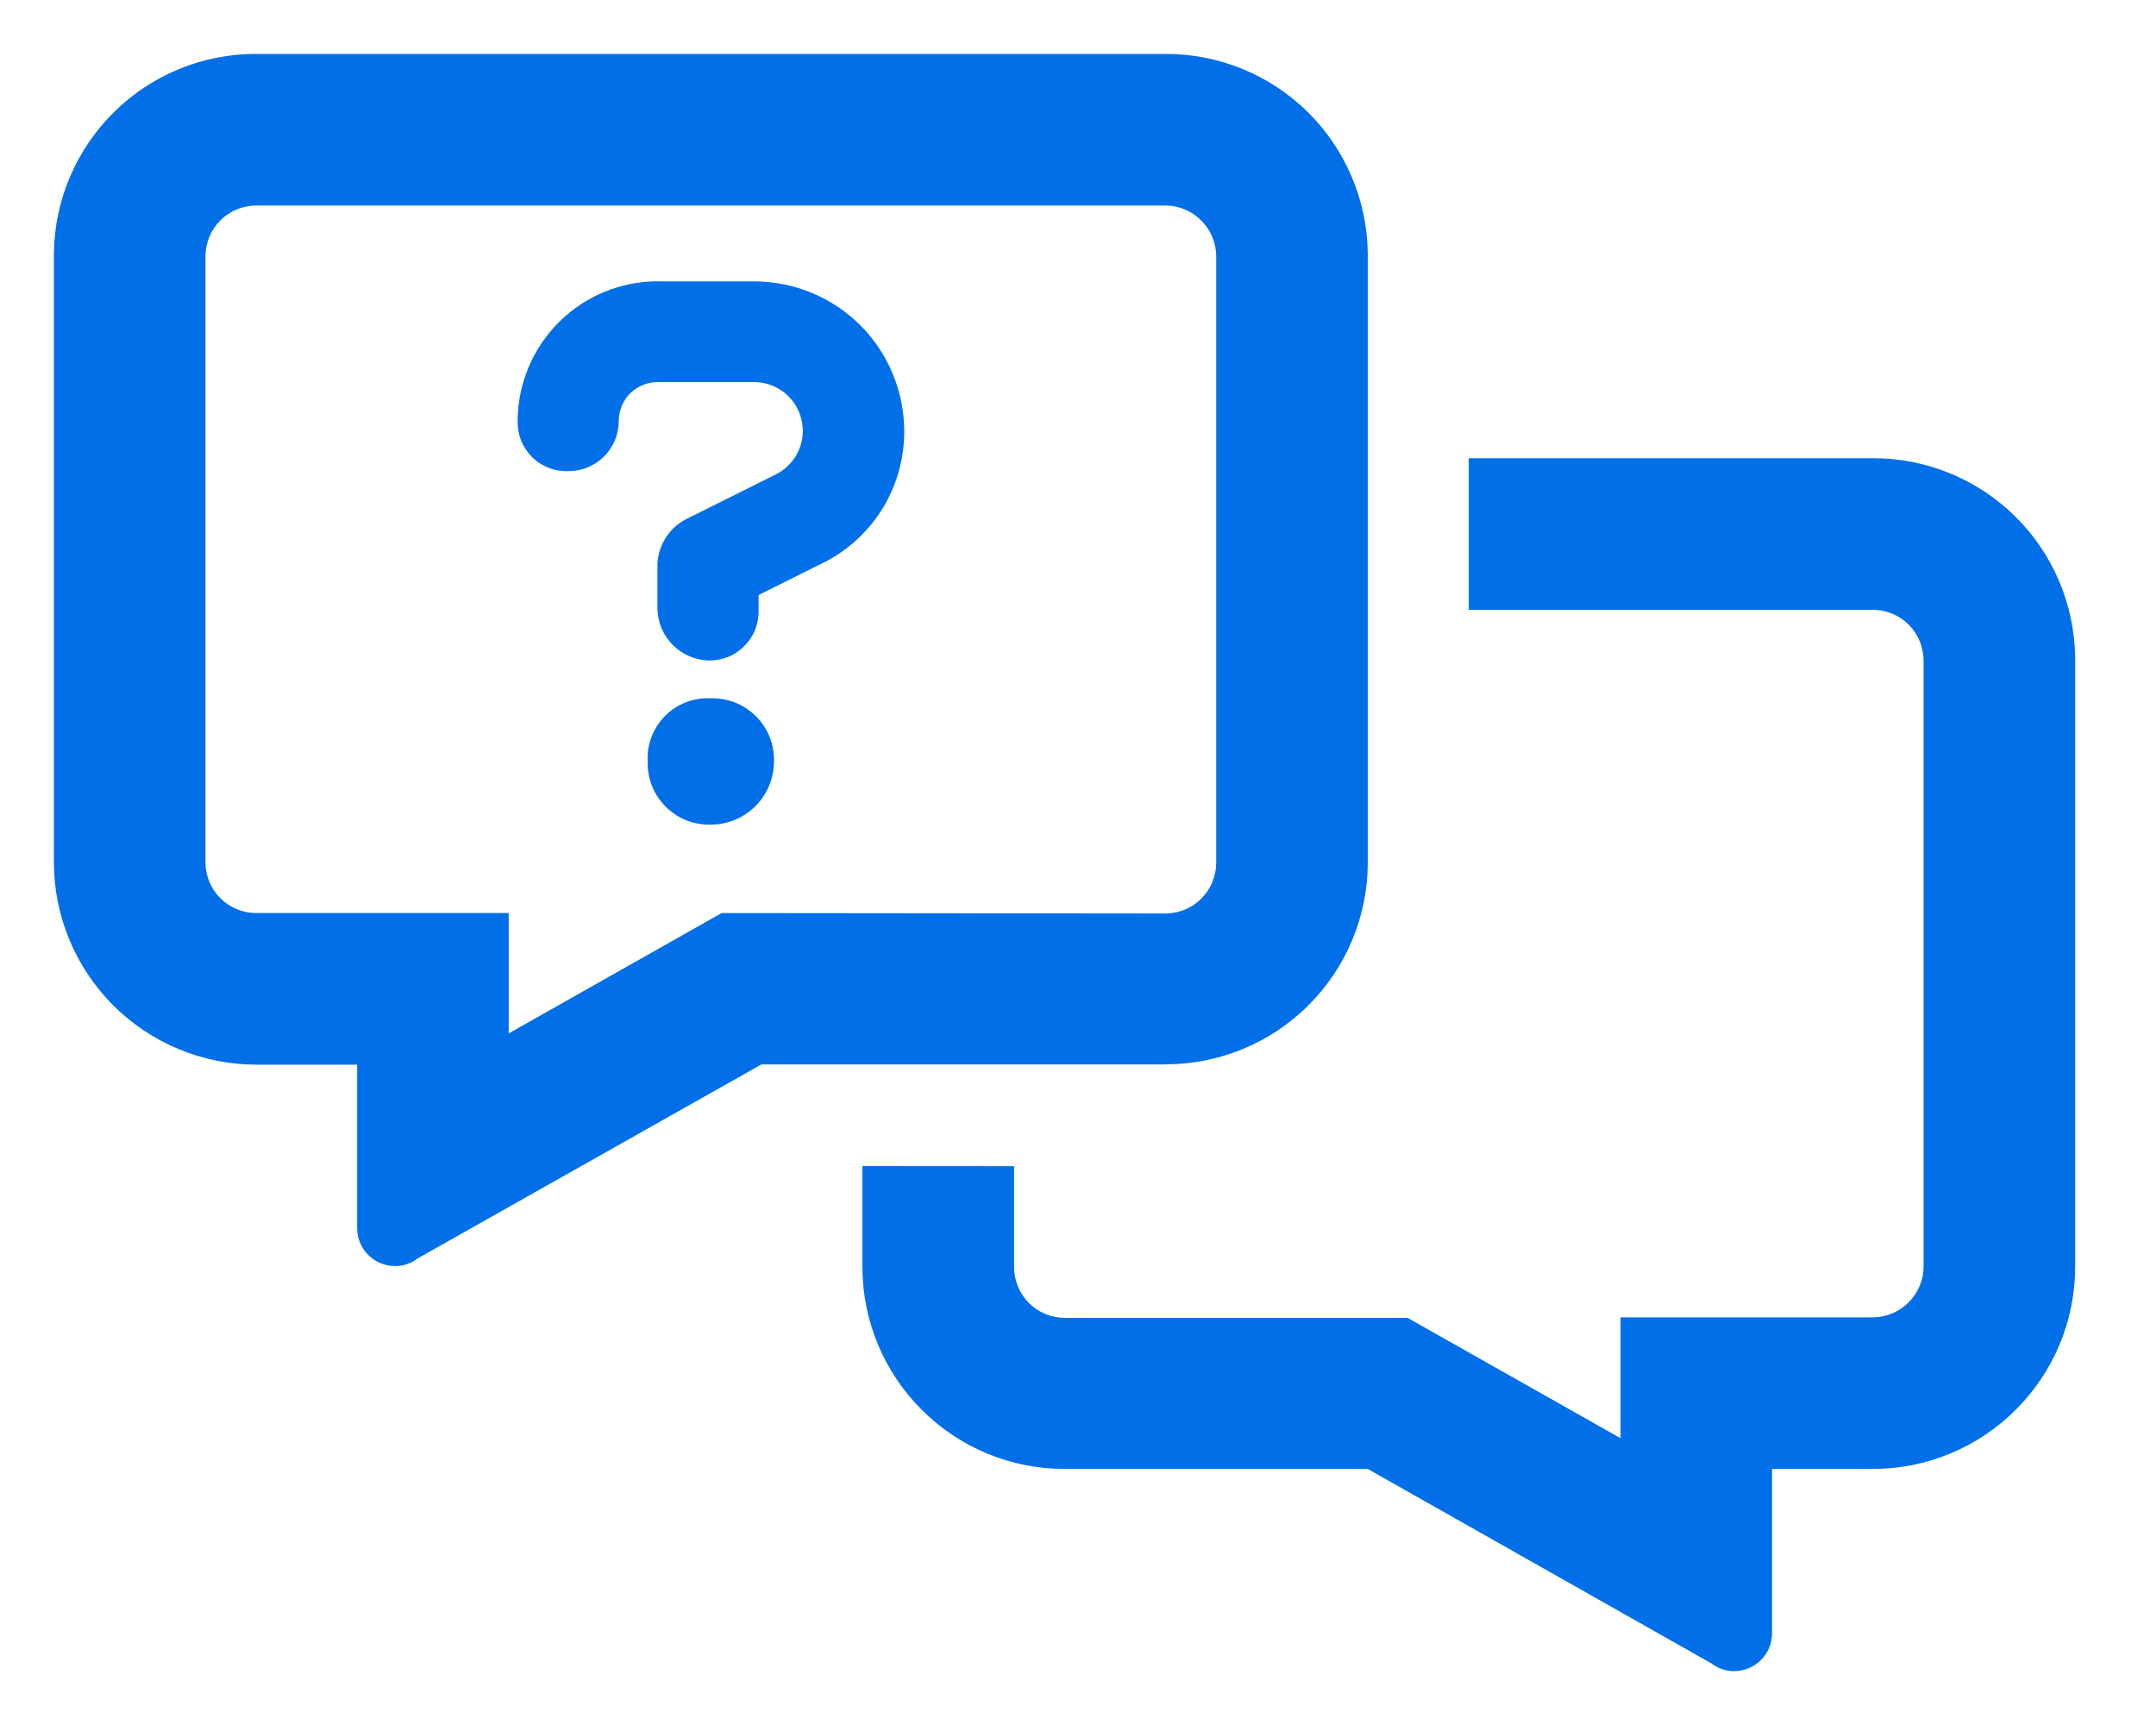<svg width="20" height="16" viewBox="0 0 20 16" fill="none" xmlns="http://www.w3.org/2000/svg">
<g clip-path="url(#clip0_49_608)">
<path d="M6.008 7.063C6.004 6.985 6.016 6.907 6.044 6.834C6.072 6.761 6.115 6.695 6.17 6.639C6.226 6.584 6.292 6.541 6.365 6.513C6.438 6.485 6.516 6.473 6.594 6.477C6.672 6.475 6.749 6.489 6.821 6.517C6.893 6.546 6.958 6.589 7.013 6.644C7.068 6.699 7.111 6.764 7.14 6.836C7.168 6.908 7.182 6.985 7.18 7.063C7.179 7.218 7.118 7.367 7.008 7.477C6.898 7.587 6.749 7.648 6.594 7.649C6.516 7.651 6.439 7.637 6.367 7.609C6.295 7.58 6.23 7.537 6.175 7.482C6.12 7.427 6.077 7.362 6.048 7.29C6.02 7.218 6.006 7.141 6.008 7.063ZM6.099 2.61H6.999C7.367 2.611 7.72 2.757 7.981 3.017C8.241 3.278 8.387 3.631 8.388 3.999C8.389 4.26 8.315 4.517 8.174 4.737C8.033 4.957 7.832 5.132 7.594 5.241L7.037 5.519V5.657C7.039 5.719 7.028 5.781 7.006 5.839C6.983 5.897 6.948 5.949 6.904 5.993C6.86 6.037 6.808 6.072 6.75 6.095C6.692 6.117 6.63 6.128 6.568 6.126C6.445 6.121 6.329 6.07 6.242 5.983C6.155 5.896 6.104 5.78 6.099 5.657V5.225C6.104 5.136 6.133 5.05 6.183 4.976C6.233 4.902 6.302 4.844 6.383 4.806L7.2 4.399C7.29 4.353 7.362 4.278 7.405 4.187C7.448 4.095 7.459 3.992 7.435 3.893C7.412 3.795 7.357 3.707 7.278 3.643C7.199 3.58 7.101 3.545 7 3.544H6.1C6.005 3.544 5.914 3.581 5.846 3.648C5.779 3.715 5.741 3.806 5.74 3.901C5.74 3.963 5.729 4.024 5.705 4.081C5.682 4.138 5.647 4.19 5.604 4.234C5.56 4.277 5.508 4.312 5.451 4.335C5.394 4.359 5.333 4.37 5.271 4.37C5.209 4.372 5.147 4.362 5.089 4.339C5.031 4.316 4.978 4.282 4.934 4.238C4.89 4.194 4.856 4.141 4.833 4.083C4.81 4.025 4.8 3.963 4.802 3.901C4.804 3.558 4.942 3.23 5.185 2.988C5.427 2.746 5.756 2.61 6.099 2.609V2.61ZM10.813 9.873H7.063L3.873 11.673C3.813 11.719 3.74 11.744 3.665 11.743C3.619 11.743 3.573 11.734 3.53 11.716C3.487 11.699 3.449 11.673 3.416 11.64C3.383 11.607 3.357 11.569 3.34 11.526C3.322 11.483 3.313 11.437 3.313 11.391V9.875H2.375C1.878 9.874 1.402 9.676 1.05 9.325C0.699 8.973 0.501 8.497 0.5 8V2.349C0.506 1.856 0.707 1.386 1.058 1.039C1.409 0.693 1.882 0.499 2.375 0.5H10.813C11.306 0.499 11.78 0.693 12.131 1.039C12.482 1.385 12.682 1.856 12.688 2.349V8C12.688 8.497 12.49 8.973 12.138 9.324C11.787 9.675 11.31 9.872 10.813 9.872V9.873ZM10.813 8.473C10.937 8.472 11.056 8.423 11.144 8.335C11.232 8.247 11.281 8.128 11.282 8.004V2.375C11.281 2.251 11.231 2.132 11.143 2.045C11.056 1.957 10.937 1.907 10.813 1.906H2.375C2.251 1.907 2.132 1.956 2.044 2.044C1.956 2.132 1.907 2.251 1.906 2.375V8C1.907 8.124 1.956 8.243 2.044 8.331C2.132 8.419 2.251 8.468 2.375 8.469H4.719V9.585L6.694 8.469L10.813 8.473ZM9.407 10.817V11.755C9.408 11.879 9.457 11.998 9.545 12.086C9.633 12.174 9.752 12.223 9.876 12.224H13.058L15.033 13.34V12.219H17.375C17.499 12.218 17.617 12.168 17.705 12.08C17.793 11.992 17.843 11.874 17.844 11.75V6.125C17.843 6.001 17.794 5.882 17.706 5.794C17.618 5.706 17.499 5.657 17.375 5.656H13.625V4.25H17.375C17.868 4.249 18.342 4.443 18.693 4.789C19.044 5.135 19.244 5.606 19.25 6.099V11.75C19.25 12.247 19.052 12.724 18.7 13.075C18.349 13.427 17.872 13.624 17.375 13.625H16.438V15.148C16.438 15.194 16.429 15.24 16.412 15.283C16.394 15.326 16.368 15.364 16.335 15.397C16.302 15.43 16.264 15.456 16.221 15.473C16.178 15.491 16.132 15.5 16.086 15.5C16.011 15.501 15.938 15.476 15.878 15.43L12.688 13.625H9.875C9.378 13.625 8.902 13.428 8.551 13.077C8.199 12.726 8.001 12.25 8 11.753V10.816L9.407 10.817Z" fill="#006FE8"/>
</g>
<defs>
<clipPath id="clip0_49_608">
<rect width="18.75" height="15" fill="white" transform="translate(0.5 0.5)"/>
</clipPath>
</defs>
</svg>
